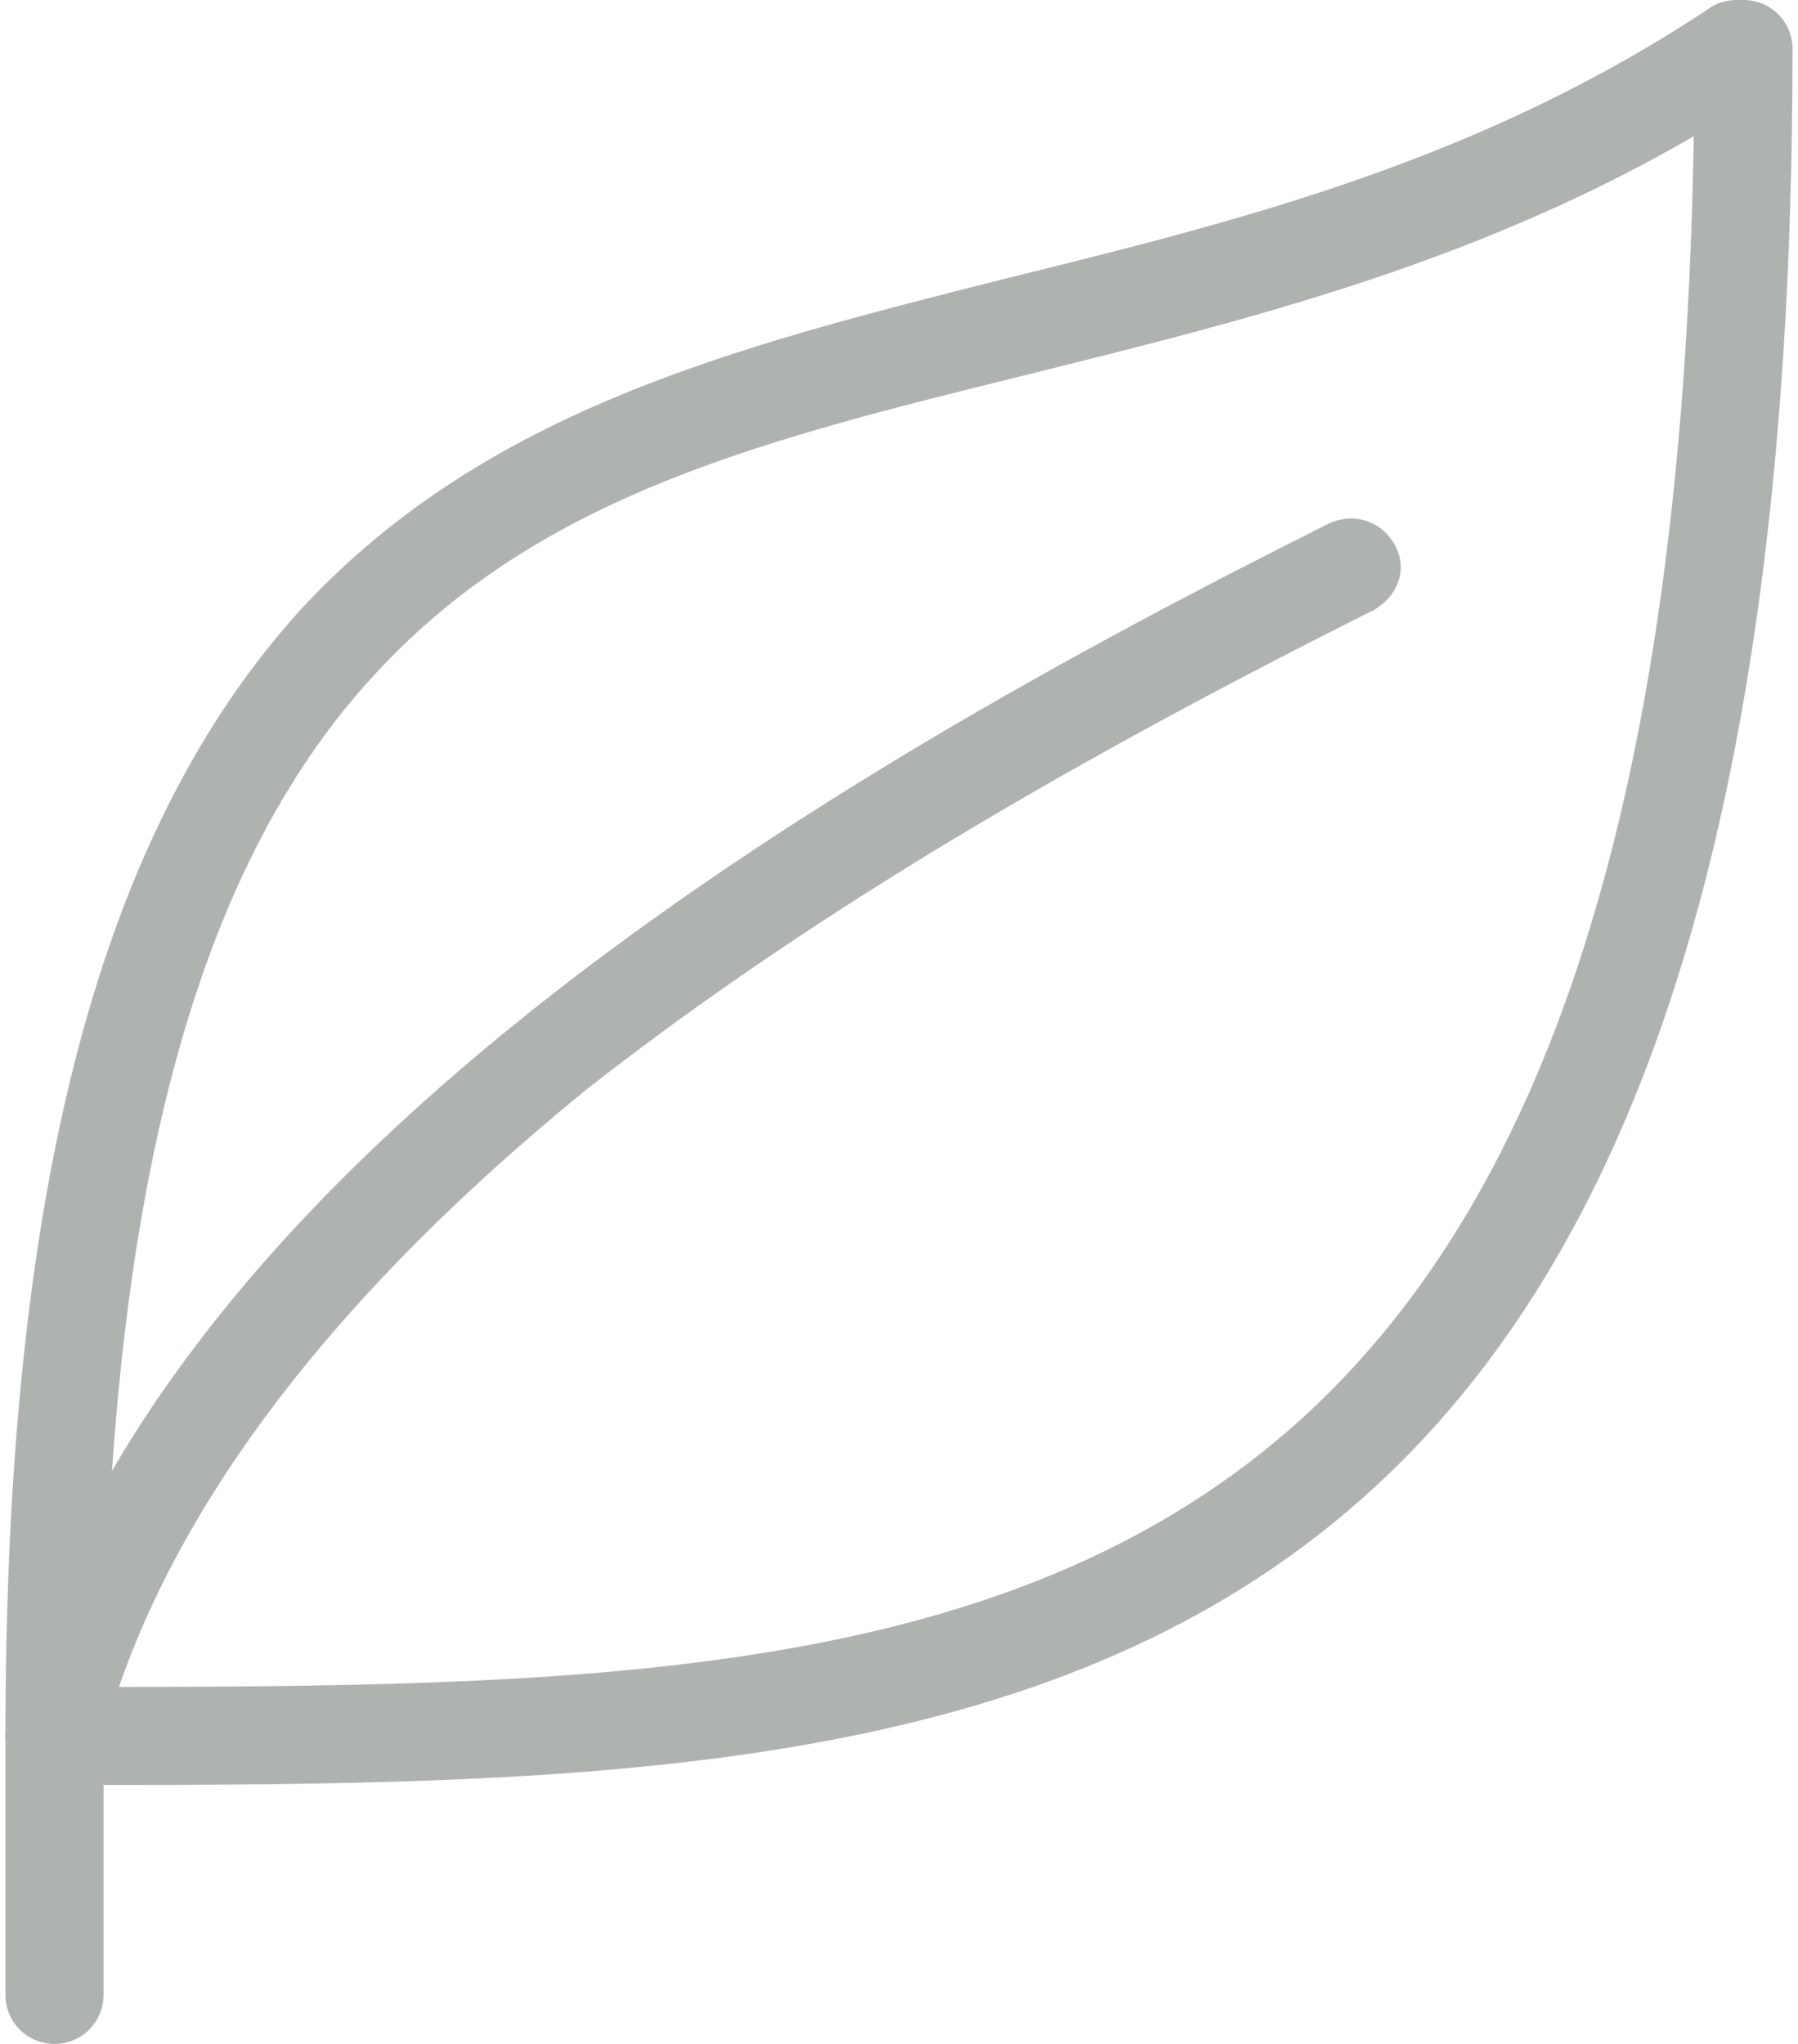 <?xml version="1.0" encoding="UTF-8"?>
<svg xmlns="http://www.w3.org/2000/svg" id="Ebene_2" viewBox="0 0 65.6 75" width="66" height="75"><defs><style>.cls-1{fill:#afb3af;}</style></defs><g id="Ebene_2-2"><g id="_ŽÓť_1"><g><path class="cls-1" d="M1.8,75c-1,0-1.8-.8-1.8-1.8v-9.5c0-1,.8-1.8,1.8-1.8s1.8,.8,1.8,1.8v9.5c0,1-.8,1.8-1.8,1.8Z"/><path class="cls-1" d="M1.8,65.5c-1,0-1.8-.8-1.8-1.8C0,43.5,3.5,30.4,10.9,22.3c6.8-7.3,16-9.6,25.9-12.1C45.3,8.1,54.2,5.9,62.7,.2,63.5-.2,64.6,0,65.2,.8c.5,.8,.3,1.9-.5,2.5-9,6-18.6,8.3-27,10.4-9.7,2.4-18,4.4-24.1,11C6.8,32,3.6,44.4,3.6,63.7c0,.9-.8,1.8-1.8,1.8Z"/><path class="cls-1" d="M1.8,65.5c-1,0-1.8-.8-1.8-1.8s.8-1.8,1.8-1.8c17.2,0,32,0,42.7-7.4,11.9-8.2,17.5-25,17.5-52.7C62,.8,62.8,0,63.8,0s1.8,.8,1.8,1.8c0,63.7-29.6,63.7-63.8,63.7Z"/><path class="cls-1" d="M1.8,65.5c-.1,0-.3,0-.4-.1-1-.2-1.6-1.2-1.3-2.2C5.1,43,30.2,28.4,48.6,19.2c.9-.4,1.9-.1,2.4,.8,.5,.9,.1,1.9-.8,2.4-12.4,6.2-21.5,11.8-28.9,17.6-9.7,7.9-15.7,16-17.8,24.1-.1,.8-.8,1.4-1.7,1.4Z"/></g></g></g></svg>
